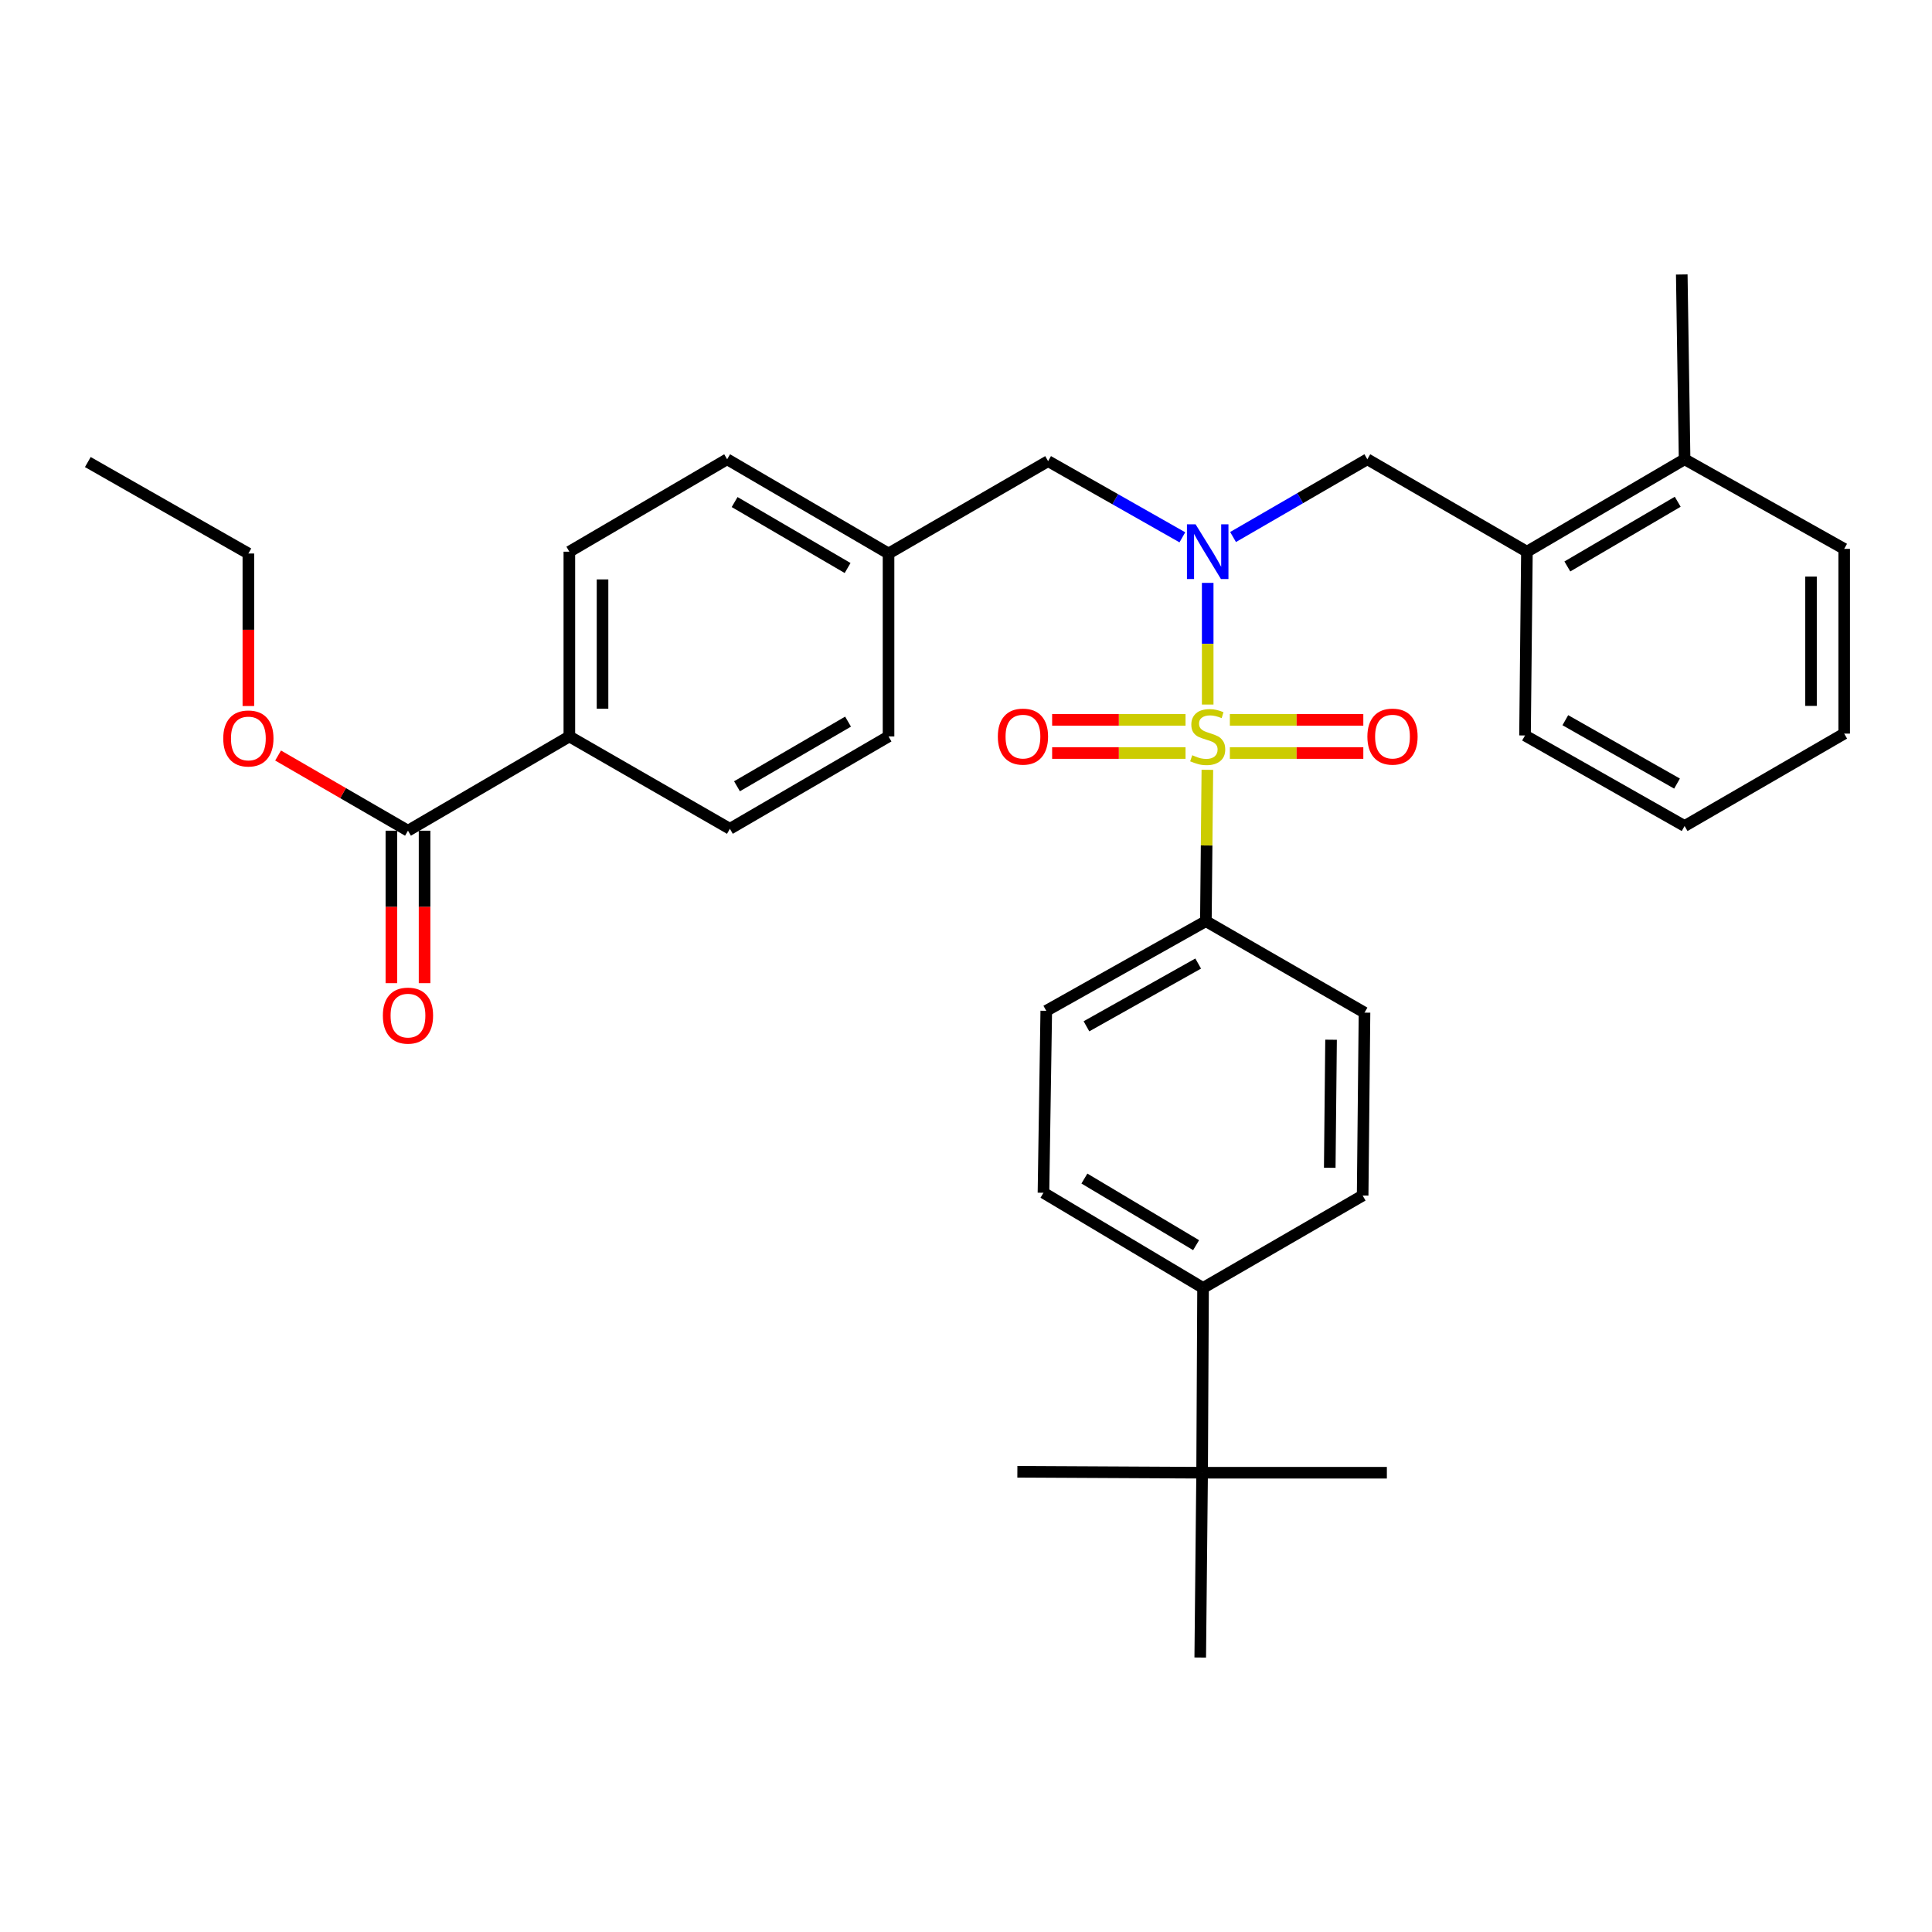 <?xml version='1.0' encoding='iso-8859-1'?>
<svg version='1.1' baseProfile='full'
              xmlns='http://www.w3.org/2000/svg'
                      xmlns:rdkit='http://www.rdkit.org/xml'
                      xmlns:xlink='http://www.w3.org/1999/xlink'
                  xml:space='preserve'
width='1000px' height='1000px' viewBox='0 0 1000 1000'>
<!-- END OF HEADER -->
<rect style='opacity:1.0;fill:#FFFFFF;stroke:none' width='1000' height='1000' x='0' y='0'> </rect>
<path class='bond-0' d='M 625.103,364.673 L 625.103,333.184' style='fill:none;fill-rule:evenodd;stroke:#CCCC00;stroke-width:6px;stroke-linecap:butt;stroke-linejoin:miter;stroke-opacity:1' />
<path class='bond-0' d='M 625.103,333.184 L 625.103,301.696' style='fill:none;fill-rule:evenodd;stroke:#0000FF;stroke-width:6px;stroke-linecap:butt;stroke-linejoin:miter;stroke-opacity:1' />
<path class='bond-1' d='M 624.932,398.454 L 624.546,437.627' style='fill:none;fill-rule:evenodd;stroke:#CCCC00;stroke-width:6px;stroke-linecap:butt;stroke-linejoin:miter;stroke-opacity:1' />
<path class='bond-1' d='M 624.546,437.627 L 624.159,476.8' style='fill:none;fill-rule:evenodd;stroke:#000000;stroke-width:6px;stroke-linecap:butt;stroke-linejoin:miter;stroke-opacity:1' />
<path class='bond-4' d='M 636.574,389.769 L 671.113,389.769' style='fill:none;fill-rule:evenodd;stroke:#CCCC00;stroke-width:6px;stroke-linecap:butt;stroke-linejoin:miter;stroke-opacity:1' />
<path class='bond-4' d='M 671.113,389.769 L 705.653,389.769' style='fill:none;fill-rule:evenodd;stroke:#FF0000;stroke-width:6px;stroke-linecap:butt;stroke-linejoin:miter;stroke-opacity:1' />
<path class='bond-4' d='M 636.574,372.598 L 671.113,372.598' style='fill:none;fill-rule:evenodd;stroke:#CCCC00;stroke-width:6px;stroke-linecap:butt;stroke-linejoin:miter;stroke-opacity:1' />
<path class='bond-4' d='M 671.113,372.598 L 705.653,372.598' style='fill:none;fill-rule:evenodd;stroke:#FF0000;stroke-width:6px;stroke-linecap:butt;stroke-linejoin:miter;stroke-opacity:1' />
<path class='bond-5' d='M 613.632,372.598 L 579.107,372.598' style='fill:none;fill-rule:evenodd;stroke:#CCCC00;stroke-width:6px;stroke-linecap:butt;stroke-linejoin:miter;stroke-opacity:1' />
<path class='bond-5' d='M 579.107,372.598 L 544.581,372.598' style='fill:none;fill-rule:evenodd;stroke:#FF0000;stroke-width:6px;stroke-linecap:butt;stroke-linejoin:miter;stroke-opacity:1' />
<path class='bond-5' d='M 613.632,389.769 L 579.107,389.769' style='fill:none;fill-rule:evenodd;stroke:#CCCC00;stroke-width:6px;stroke-linecap:butt;stroke-linejoin:miter;stroke-opacity:1' />
<path class='bond-5' d='M 579.107,389.769 L 544.581,389.769' style='fill:none;fill-rule:evenodd;stroke:#FF0000;stroke-width:6px;stroke-linecap:butt;stroke-linejoin:miter;stroke-opacity:1' />
<path class='bond-2' d='M 638.23,277.957 L 672.978,257.837' style='fill:none;fill-rule:evenodd;stroke:#0000FF;stroke-width:6px;stroke-linecap:butt;stroke-linejoin:miter;stroke-opacity:1' />
<path class='bond-2' d='M 672.978,257.837 L 707.726,237.717' style='fill:none;fill-rule:evenodd;stroke:#000000;stroke-width:6px;stroke-linecap:butt;stroke-linejoin:miter;stroke-opacity:1' />
<path class='bond-7' d='M 611.989,278.116 L 577.244,258.398' style='fill:none;fill-rule:evenodd;stroke:#0000FF;stroke-width:6px;stroke-linecap:butt;stroke-linejoin:miter;stroke-opacity:1' />
<path class='bond-7' d='M 577.244,258.398 L 542.499,238.68' style='fill:none;fill-rule:evenodd;stroke:#000000;stroke-width:6px;stroke-linecap:butt;stroke-linejoin:miter;stroke-opacity:1' />
<path class='bond-12' d='M 624.159,476.8 L 706.266,524.135' style='fill:none;fill-rule:evenodd;stroke:#000000;stroke-width:6px;stroke-linecap:butt;stroke-linejoin:miter;stroke-opacity:1' />
<path class='bond-13' d='M 624.159,476.8 L 541.545,523.2' style='fill:none;fill-rule:evenodd;stroke:#000000;stroke-width:6px;stroke-linecap:butt;stroke-linejoin:miter;stroke-opacity:1' />
<path class='bond-13' d='M 620.176,498.731 L 562.346,531.212' style='fill:none;fill-rule:evenodd;stroke:#000000;stroke-width:6px;stroke-linecap:butt;stroke-linejoin:miter;stroke-opacity:1' />
<path class='bond-6' d='M 707.726,237.717 L 790.33,285.558' style='fill:none;fill-rule:evenodd;stroke:#000000;stroke-width:6px;stroke-linecap:butt;stroke-linejoin:miter;stroke-opacity:1' />
<path class='bond-3' d='M 211.168,429.969 L 294.697,381.184' style='fill:none;fill-rule:evenodd;stroke:#000000;stroke-width:6px;stroke-linecap:butt;stroke-linejoin:miter;stroke-opacity:1' />
<path class='bond-11' d='M 202.582,429.969 L 202.582,469.427' style='fill:none;fill-rule:evenodd;stroke:#000000;stroke-width:6px;stroke-linecap:butt;stroke-linejoin:miter;stroke-opacity:1' />
<path class='bond-11' d='M 202.582,469.427 L 202.582,508.884' style='fill:none;fill-rule:evenodd;stroke:#FF0000;stroke-width:6px;stroke-linecap:butt;stroke-linejoin:miter;stroke-opacity:1' />
<path class='bond-11' d='M 219.754,429.969 L 219.754,469.427' style='fill:none;fill-rule:evenodd;stroke:#000000;stroke-width:6px;stroke-linecap:butt;stroke-linejoin:miter;stroke-opacity:1' />
<path class='bond-11' d='M 219.754,469.427 L 219.754,508.884' style='fill:none;fill-rule:evenodd;stroke:#FF0000;stroke-width:6px;stroke-linecap:butt;stroke-linejoin:miter;stroke-opacity:1' />
<path class='bond-20' d='M 211.168,429.969 L 177.554,410.512' style='fill:none;fill-rule:evenodd;stroke:#000000;stroke-width:6px;stroke-linecap:butt;stroke-linejoin:miter;stroke-opacity:1' />
<path class='bond-20' d='M 177.554,410.512 L 143.941,391.054' style='fill:none;fill-rule:evenodd;stroke:#FF0000;stroke-width:6px;stroke-linecap:butt;stroke-linejoin:miter;stroke-opacity:1' />
<path class='bond-14' d='M 790.33,285.558 L 871.942,237.717' style='fill:none;fill-rule:evenodd;stroke:#000000;stroke-width:6px;stroke-linecap:butt;stroke-linejoin:miter;stroke-opacity:1' />
<path class='bond-14' d='M 811.256,293.196 L 868.384,259.707' style='fill:none;fill-rule:evenodd;stroke:#000000;stroke-width:6px;stroke-linecap:butt;stroke-linejoin:miter;stroke-opacity:1' />
<path class='bond-26' d='M 790.33,285.558 L 789.347,380.678' style='fill:none;fill-rule:evenodd;stroke:#000000;stroke-width:6px;stroke-linecap:butt;stroke-linejoin:miter;stroke-opacity:1' />
<path class='bond-19' d='M 542.499,238.68 L 459.905,286.493' style='fill:none;fill-rule:evenodd;stroke:#000000;stroke-width:6px;stroke-linecap:butt;stroke-linejoin:miter;stroke-opacity:1' />
<path class='bond-8' d='M 294.697,381.184 L 294.697,285.558' style='fill:none;fill-rule:evenodd;stroke:#000000;stroke-width:6px;stroke-linecap:butt;stroke-linejoin:miter;stroke-opacity:1' />
<path class='bond-8' d='M 311.868,366.84 L 311.868,299.902' style='fill:none;fill-rule:evenodd;stroke:#000000;stroke-width:6px;stroke-linecap:butt;stroke-linejoin:miter;stroke-opacity:1' />
<path class='bond-34' d='M 294.697,381.184 L 377.787,428.987' style='fill:none;fill-rule:evenodd;stroke:#000000;stroke-width:6px;stroke-linecap:butt;stroke-linejoin:miter;stroke-opacity:1' />
<path class='bond-9' d='M 622.213,762.283 L 622.699,666.629' style='fill:none;fill-rule:evenodd;stroke:#000000;stroke-width:6px;stroke-linecap:butt;stroke-linejoin:miter;stroke-opacity:1' />
<path class='bond-23' d='M 622.213,762.283 L 717.838,762.283' style='fill:none;fill-rule:evenodd;stroke:#000000;stroke-width:6px;stroke-linecap:butt;stroke-linejoin:miter;stroke-opacity:1' />
<path class='bond-24' d='M 622.213,762.283 L 526.587,761.806' style='fill:none;fill-rule:evenodd;stroke:#000000;stroke-width:6px;stroke-linecap:butt;stroke-linejoin:miter;stroke-opacity:1' />
<path class='bond-25' d='M 622.213,762.283 L 621.239,857.928' style='fill:none;fill-rule:evenodd;stroke:#000000;stroke-width:6px;stroke-linecap:butt;stroke-linejoin:miter;stroke-opacity:1' />
<path class='bond-10' d='M 622.699,666.629 L 540.095,617.376' style='fill:none;fill-rule:evenodd;stroke:#000000;stroke-width:6px;stroke-linecap:butt;stroke-linejoin:miter;stroke-opacity:1' />
<path class='bond-10' d='M 619.102,644.493 L 561.28,610.015' style='fill:none;fill-rule:evenodd;stroke:#000000;stroke-width:6px;stroke-linecap:butt;stroke-linejoin:miter;stroke-opacity:1' />
<path class='bond-33' d='M 622.699,666.629 L 705.303,618.816' style='fill:none;fill-rule:evenodd;stroke:#000000;stroke-width:6px;stroke-linecap:butt;stroke-linejoin:miter;stroke-opacity:1' />
<path class='bond-16' d='M 706.266,524.135 L 705.303,618.816' style='fill:none;fill-rule:evenodd;stroke:#000000;stroke-width:6px;stroke-linecap:butt;stroke-linejoin:miter;stroke-opacity:1' />
<path class='bond-16' d='M 688.951,538.163 L 688.277,604.44' style='fill:none;fill-rule:evenodd;stroke:#000000;stroke-width:6px;stroke-linecap:butt;stroke-linejoin:miter;stroke-opacity:1' />
<path class='bond-15' d='M 541.545,523.2 L 540.095,617.376' style='fill:none;fill-rule:evenodd;stroke:#000000;stroke-width:6px;stroke-linecap:butt;stroke-linejoin:miter;stroke-opacity:1' />
<path class='bond-27' d='M 871.942,237.717 L 870.482,142.072' style='fill:none;fill-rule:evenodd;stroke:#000000;stroke-width:6px;stroke-linecap:butt;stroke-linejoin:miter;stroke-opacity:1' />
<path class='bond-28' d='M 871.942,237.717 L 954.545,284.089' style='fill:none;fill-rule:evenodd;stroke:#000000;stroke-width:6px;stroke-linecap:butt;stroke-linejoin:miter;stroke-opacity:1' />
<path class='bond-17' d='M 294.697,285.558 L 376.366,237.717' style='fill:none;fill-rule:evenodd;stroke:#000000;stroke-width:6px;stroke-linecap:butt;stroke-linejoin:miter;stroke-opacity:1' />
<path class='bond-18' d='M 377.787,428.987 L 459.905,381.184' style='fill:none;fill-rule:evenodd;stroke:#000000;stroke-width:6px;stroke-linecap:butt;stroke-linejoin:miter;stroke-opacity:1' />
<path class='bond-18' d='M 381.466,406.976 L 438.948,373.514' style='fill:none;fill-rule:evenodd;stroke:#000000;stroke-width:6px;stroke-linecap:butt;stroke-linejoin:miter;stroke-opacity:1' />
<path class='bond-21' d='M 459.905,286.493 L 459.905,381.184' style='fill:none;fill-rule:evenodd;stroke:#000000;stroke-width:6px;stroke-linecap:butt;stroke-linejoin:miter;stroke-opacity:1' />
<path class='bond-22' d='M 459.905,286.493 L 376.366,237.717' style='fill:none;fill-rule:evenodd;stroke:#000000;stroke-width:6px;stroke-linecap:butt;stroke-linejoin:miter;stroke-opacity:1' />
<path class='bond-22' d='M 438.716,294.005 L 380.239,259.862' style='fill:none;fill-rule:evenodd;stroke:#000000;stroke-width:6px;stroke-linecap:butt;stroke-linejoin:miter;stroke-opacity:1' />
<path class='bond-29' d='M 128.554,365.436 L 128.554,325.964' style='fill:none;fill-rule:evenodd;stroke:#FF0000;stroke-width:6px;stroke-linecap:butt;stroke-linejoin:miter;stroke-opacity:1' />
<path class='bond-29' d='M 128.554,325.964 L 128.554,286.493' style='fill:none;fill-rule:evenodd;stroke:#000000;stroke-width:6px;stroke-linecap:butt;stroke-linejoin:miter;stroke-opacity:1' />
<path class='bond-31' d='M 789.347,380.678 L 871.942,427.546' style='fill:none;fill-rule:evenodd;stroke:#000000;stroke-width:6px;stroke-linecap:butt;stroke-linejoin:miter;stroke-opacity:1' />
<path class='bond-31' d='M 810.211,372.774 L 868.027,405.582' style='fill:none;fill-rule:evenodd;stroke:#000000;stroke-width:6px;stroke-linecap:butt;stroke-linejoin:miter;stroke-opacity:1' />
<path class='bond-35' d='M 954.545,284.089 L 954.545,379.714' style='fill:none;fill-rule:evenodd;stroke:#000000;stroke-width:6px;stroke-linecap:butt;stroke-linejoin:miter;stroke-opacity:1' />
<path class='bond-35' d='M 937.374,298.433 L 937.374,365.371' style='fill:none;fill-rule:evenodd;stroke:#000000;stroke-width:6px;stroke-linecap:butt;stroke-linejoin:miter;stroke-opacity:1' />
<path class='bond-30' d='M 128.554,286.493 L 45.455,239.157' style='fill:none;fill-rule:evenodd;stroke:#000000;stroke-width:6px;stroke-linecap:butt;stroke-linejoin:miter;stroke-opacity:1' />
<path class='bond-32' d='M 871.942,427.546 L 954.545,379.714' style='fill:none;fill-rule:evenodd;stroke:#000000;stroke-width:6px;stroke-linecap:butt;stroke-linejoin:miter;stroke-opacity:1' />
<path  class='atom-0' d='M 617.103 390.904
Q 617.423 391.024, 618.743 391.584
Q 620.063 392.144, 621.503 392.504
Q 622.983 392.824, 624.423 392.824
Q 627.103 392.824, 628.663 391.544
Q 630.223 390.224, 630.223 387.944
Q 630.223 386.384, 629.423 385.424
Q 628.663 384.464, 627.463 383.944
Q 626.263 383.424, 624.263 382.824
Q 621.743 382.064, 620.223 381.344
Q 618.743 380.624, 617.663 379.104
Q 616.623 377.584, 616.623 375.024
Q 616.623 371.464, 619.023 369.264
Q 621.463 367.064, 626.263 367.064
Q 629.543 367.064, 633.263 368.624
L 632.343 371.704
Q 628.943 370.304, 626.383 370.304
Q 623.623 370.304, 622.103 371.464
Q 620.583 372.584, 620.623 374.544
Q 620.623 376.064, 621.383 376.984
Q 622.183 377.904, 623.303 378.424
Q 624.463 378.944, 626.383 379.544
Q 628.943 380.344, 630.463 381.144
Q 631.983 381.944, 633.063 383.584
Q 634.183 385.184, 634.183 387.944
Q 634.183 391.864, 631.543 393.984
Q 628.943 396.064, 624.583 396.064
Q 622.063 396.064, 620.143 395.504
Q 618.263 394.984, 616.023 394.064
L 617.103 390.904
' fill='#CCCC00'/>
<path  class='atom-1' d='M 618.843 271.398
L 628.123 286.398
Q 629.043 287.878, 630.523 290.558
Q 632.003 293.238, 632.083 293.398
L 632.083 271.398
L 635.843 271.398
L 635.843 299.718
L 631.963 299.718
L 622.003 283.318
Q 620.843 281.398, 619.603 279.198
Q 618.403 276.998, 618.043 276.318
L 618.043 299.718
L 614.363 299.718
L 614.363 271.398
L 618.843 271.398
' fill='#0000FF'/>
<path  class='atom-5' d='M 707.757 381.264
Q 707.757 374.464, 711.117 370.664
Q 714.477 366.864, 720.757 366.864
Q 727.037 366.864, 730.397 370.664
Q 733.757 374.464, 733.757 381.264
Q 733.757 388.144, 730.357 392.064
Q 726.957 395.944, 720.757 395.944
Q 714.517 395.944, 711.117 392.064
Q 707.757 388.184, 707.757 381.264
M 720.757 392.744
Q 725.077 392.744, 727.397 389.864
Q 729.757 386.944, 729.757 381.264
Q 729.757 375.704, 727.397 372.904
Q 725.077 370.064, 720.757 370.064
Q 716.437 370.064, 714.077 372.864
Q 711.757 375.664, 711.757 381.264
Q 711.757 386.984, 714.077 389.864
Q 716.437 392.744, 720.757 392.744
' fill='#FF0000'/>
<path  class='atom-6' d='M 516.478 381.264
Q 516.478 374.464, 519.838 370.664
Q 523.198 366.864, 529.478 366.864
Q 535.758 366.864, 539.118 370.664
Q 542.478 374.464, 542.478 381.264
Q 542.478 388.144, 539.078 392.064
Q 535.678 395.944, 529.478 395.944
Q 523.238 395.944, 519.838 392.064
Q 516.478 388.184, 516.478 381.264
M 529.478 392.744
Q 533.798 392.744, 536.118 389.864
Q 538.478 386.944, 538.478 381.264
Q 538.478 375.704, 536.118 372.904
Q 533.798 370.064, 529.478 370.064
Q 525.158 370.064, 522.798 372.864
Q 520.478 375.664, 520.478 381.264
Q 520.478 386.984, 522.798 389.864
Q 525.158 392.744, 529.478 392.744
' fill='#FF0000'/>
<path  class='atom-12' d='M 198.168 525.675
Q 198.168 518.875, 201.528 515.075
Q 204.888 511.275, 211.168 511.275
Q 217.448 511.275, 220.808 515.075
Q 224.168 518.875, 224.168 525.675
Q 224.168 532.555, 220.768 536.475
Q 217.368 540.355, 211.168 540.355
Q 204.928 540.355, 201.528 536.475
Q 198.168 532.595, 198.168 525.675
M 211.168 537.155
Q 215.488 537.155, 217.808 534.275
Q 220.168 531.355, 220.168 525.675
Q 220.168 520.115, 217.808 517.315
Q 215.488 514.475, 211.168 514.475
Q 206.848 514.475, 204.488 517.275
Q 202.168 520.075, 202.168 525.675
Q 202.168 531.395, 204.488 534.275
Q 206.848 537.155, 211.168 537.155
' fill='#FF0000'/>
<path  class='atom-21' d='M 115.554 382.227
Q 115.554 375.427, 118.914 371.627
Q 122.274 367.827, 128.554 367.827
Q 134.834 367.827, 138.194 371.627
Q 141.554 375.427, 141.554 382.227
Q 141.554 389.107, 138.154 393.027
Q 134.754 396.907, 128.554 396.907
Q 122.314 396.907, 118.914 393.027
Q 115.554 389.147, 115.554 382.227
M 128.554 393.707
Q 132.874 393.707, 135.194 390.827
Q 137.554 387.907, 137.554 382.227
Q 137.554 376.667, 135.194 373.867
Q 132.874 371.027, 128.554 371.027
Q 124.234 371.027, 121.874 373.827
Q 119.554 376.627, 119.554 382.227
Q 119.554 387.947, 121.874 390.827
Q 124.234 393.707, 128.554 393.707
' fill='#FF0000'/>
</svg>
